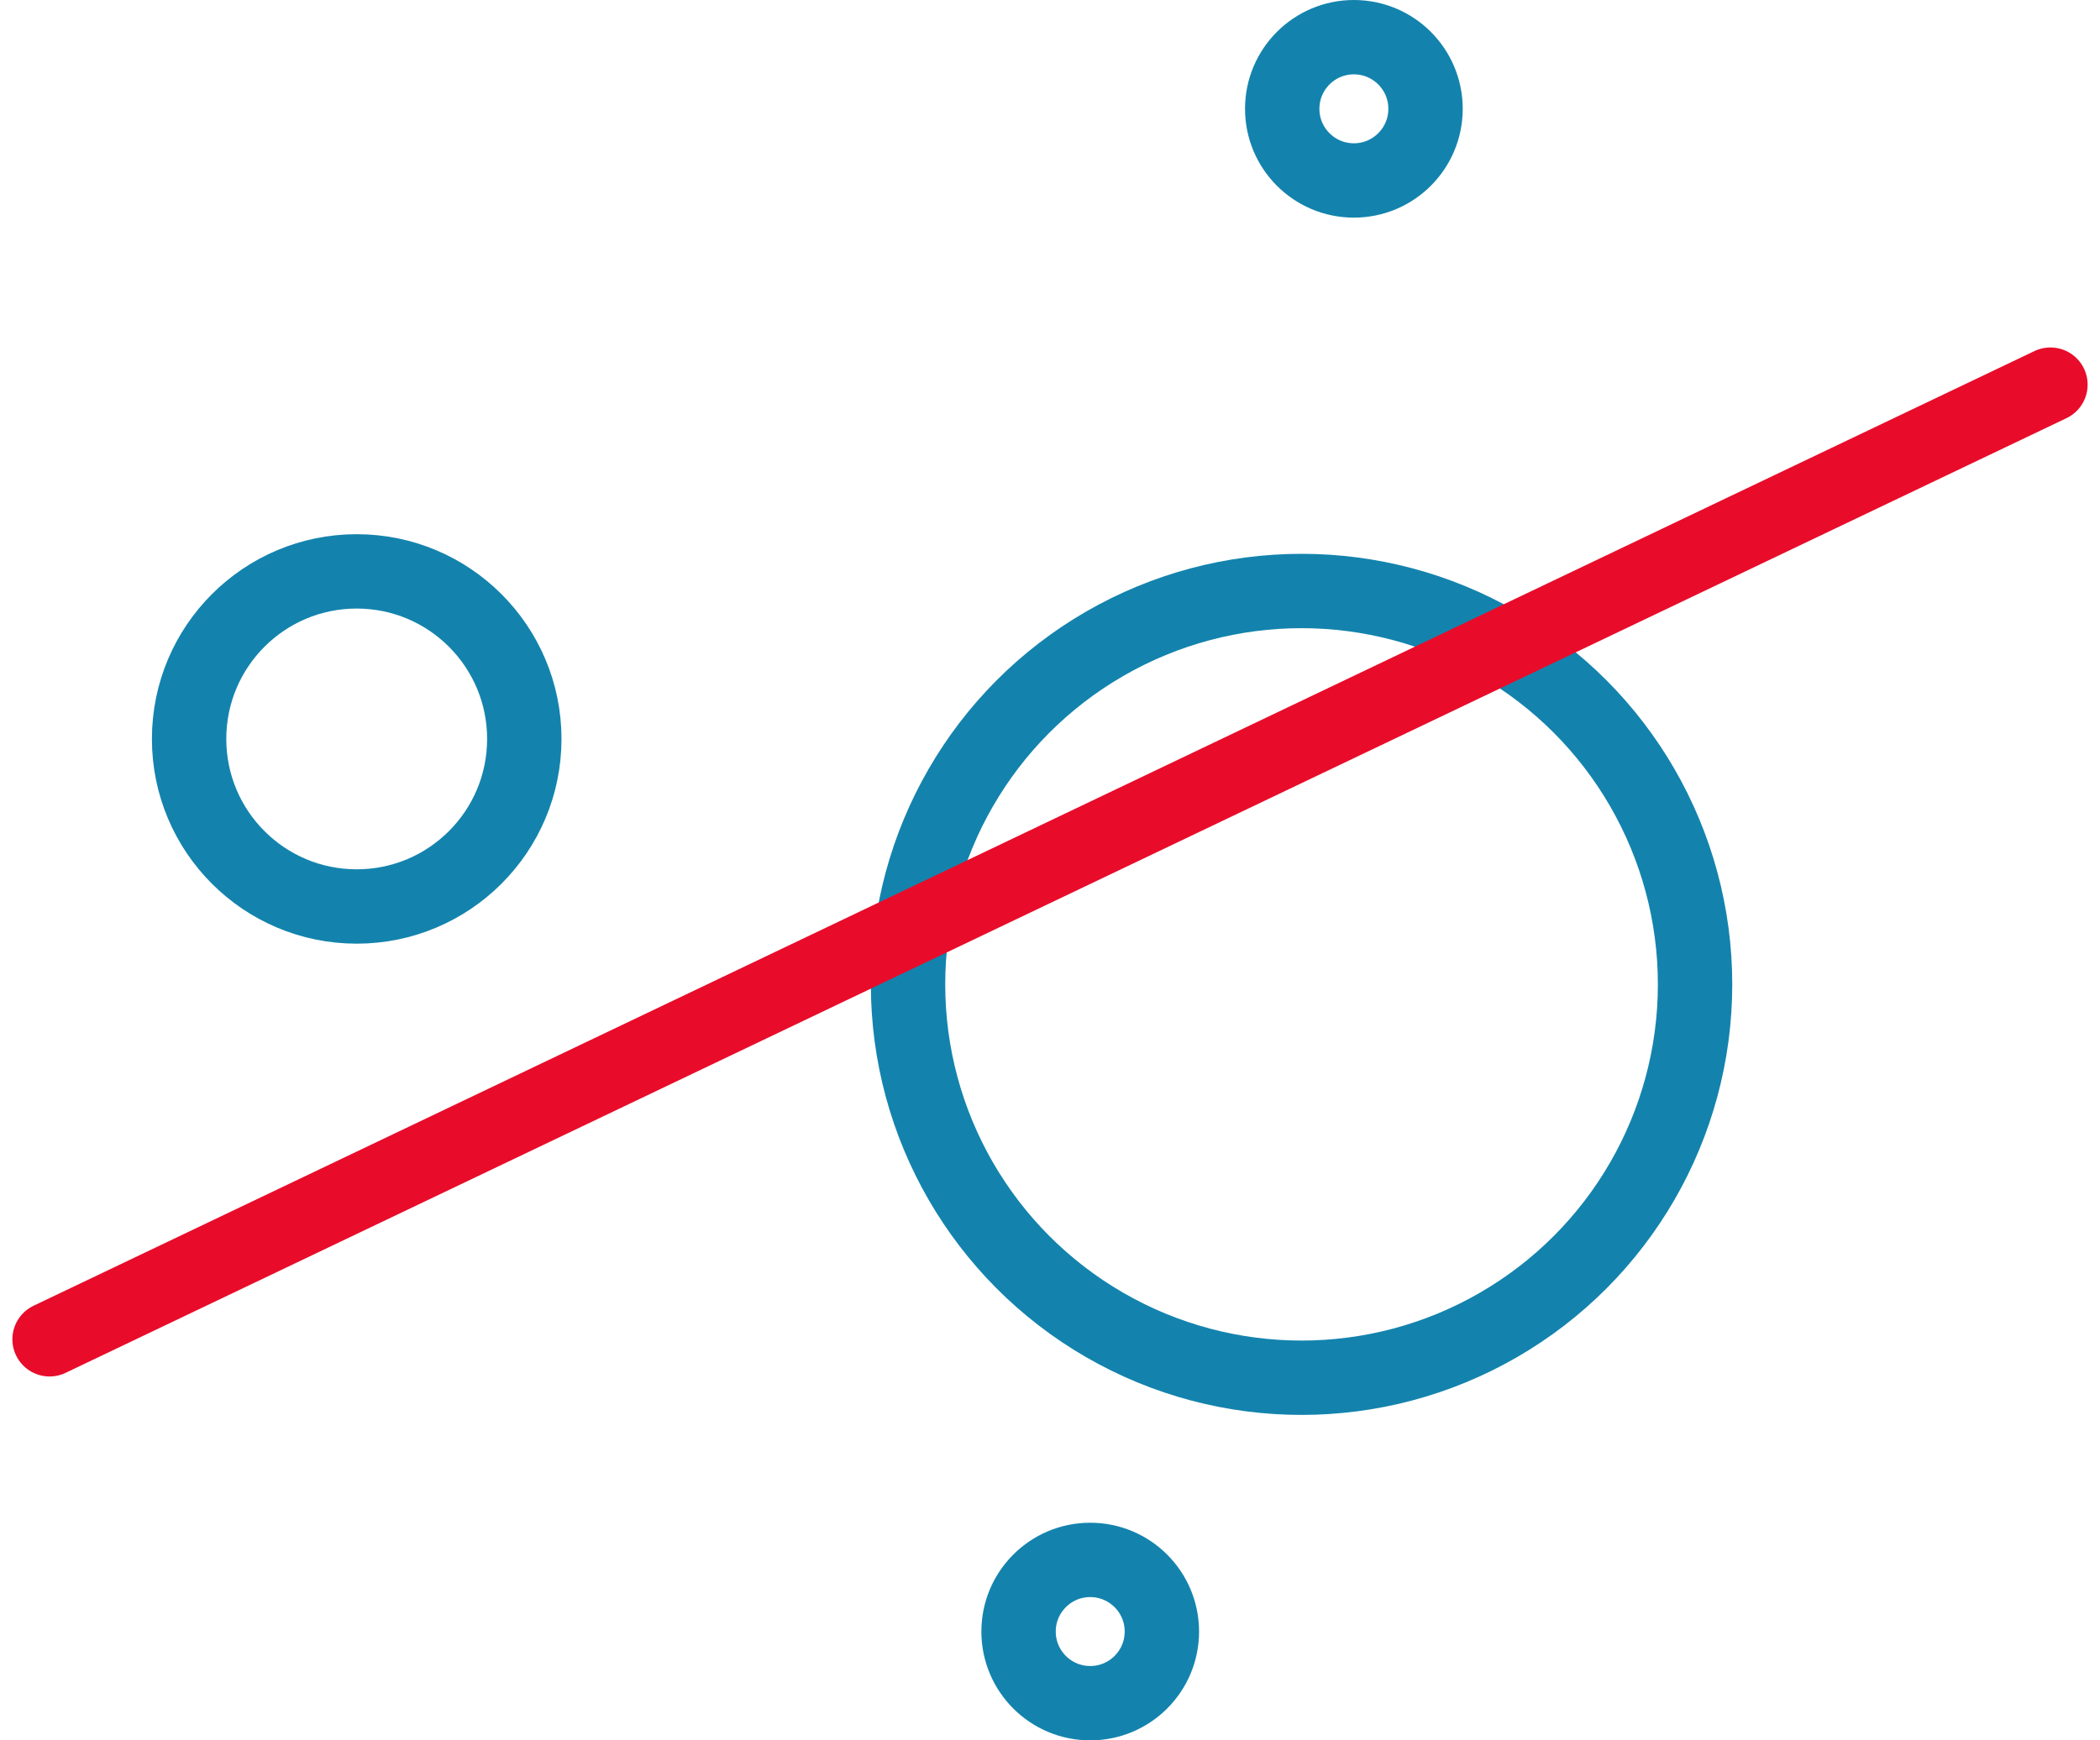 <?xml version="1.0" encoding="UTF-8"?>
<svg xmlns="http://www.w3.org/2000/svg" width="56.471" height="46.813" viewBox="0 0 56.471 46.813">
  <g id="Group_14468" data-name="Group 14468" transform="translate(1.333 0.999)">
    <ellipse id="Ellipse_443" data-name="Ellipse 443" cx="4.507" cy="4.507" rx="4.507" ry="4.507" transform="translate(3.752 14.37)" fill="none" stroke="#1383ad" stroke-linecap="round" stroke-linejoin="round" stroke-width="2"></ellipse>
    <ellipse id="Ellipse_444" data-name="Ellipse 444" cx="10.582" cy="10.581" rx="10.582" ry="10.581" transform="translate(23.085 14.898)" fill="none" stroke="#1383ad" stroke-linecap="round" stroke-linejoin="round" stroke-width="2"></ellipse>
    <ellipse id="Ellipse_445" data-name="Ellipse 445" cx="1.927" cy="1.927" rx="1.927" ry="1.927" transform="translate(33.147 0.001)" fill="none" stroke="#1383ad" stroke-linecap="round" stroke-linejoin="round" stroke-width="2"></ellipse>
    <ellipse id="Ellipse_446" data-name="Ellipse 446" cx="1.927" cy="1.927" rx="1.927" ry="1.927" transform="translate(26.057 40.96)" fill="none" stroke="#1383ad" stroke-linecap="round" stroke-linejoin="round" stroke-width="2"></ellipse>
    <line id="Line_57" data-name="Line 57" x1="53.805" y2="25.679" transform="translate(0 9.347)" fill="none" stroke="#e80c2a" stroke-linecap="round" stroke-linejoin="round" stroke-width="2"></line>
  </g>
</svg>
